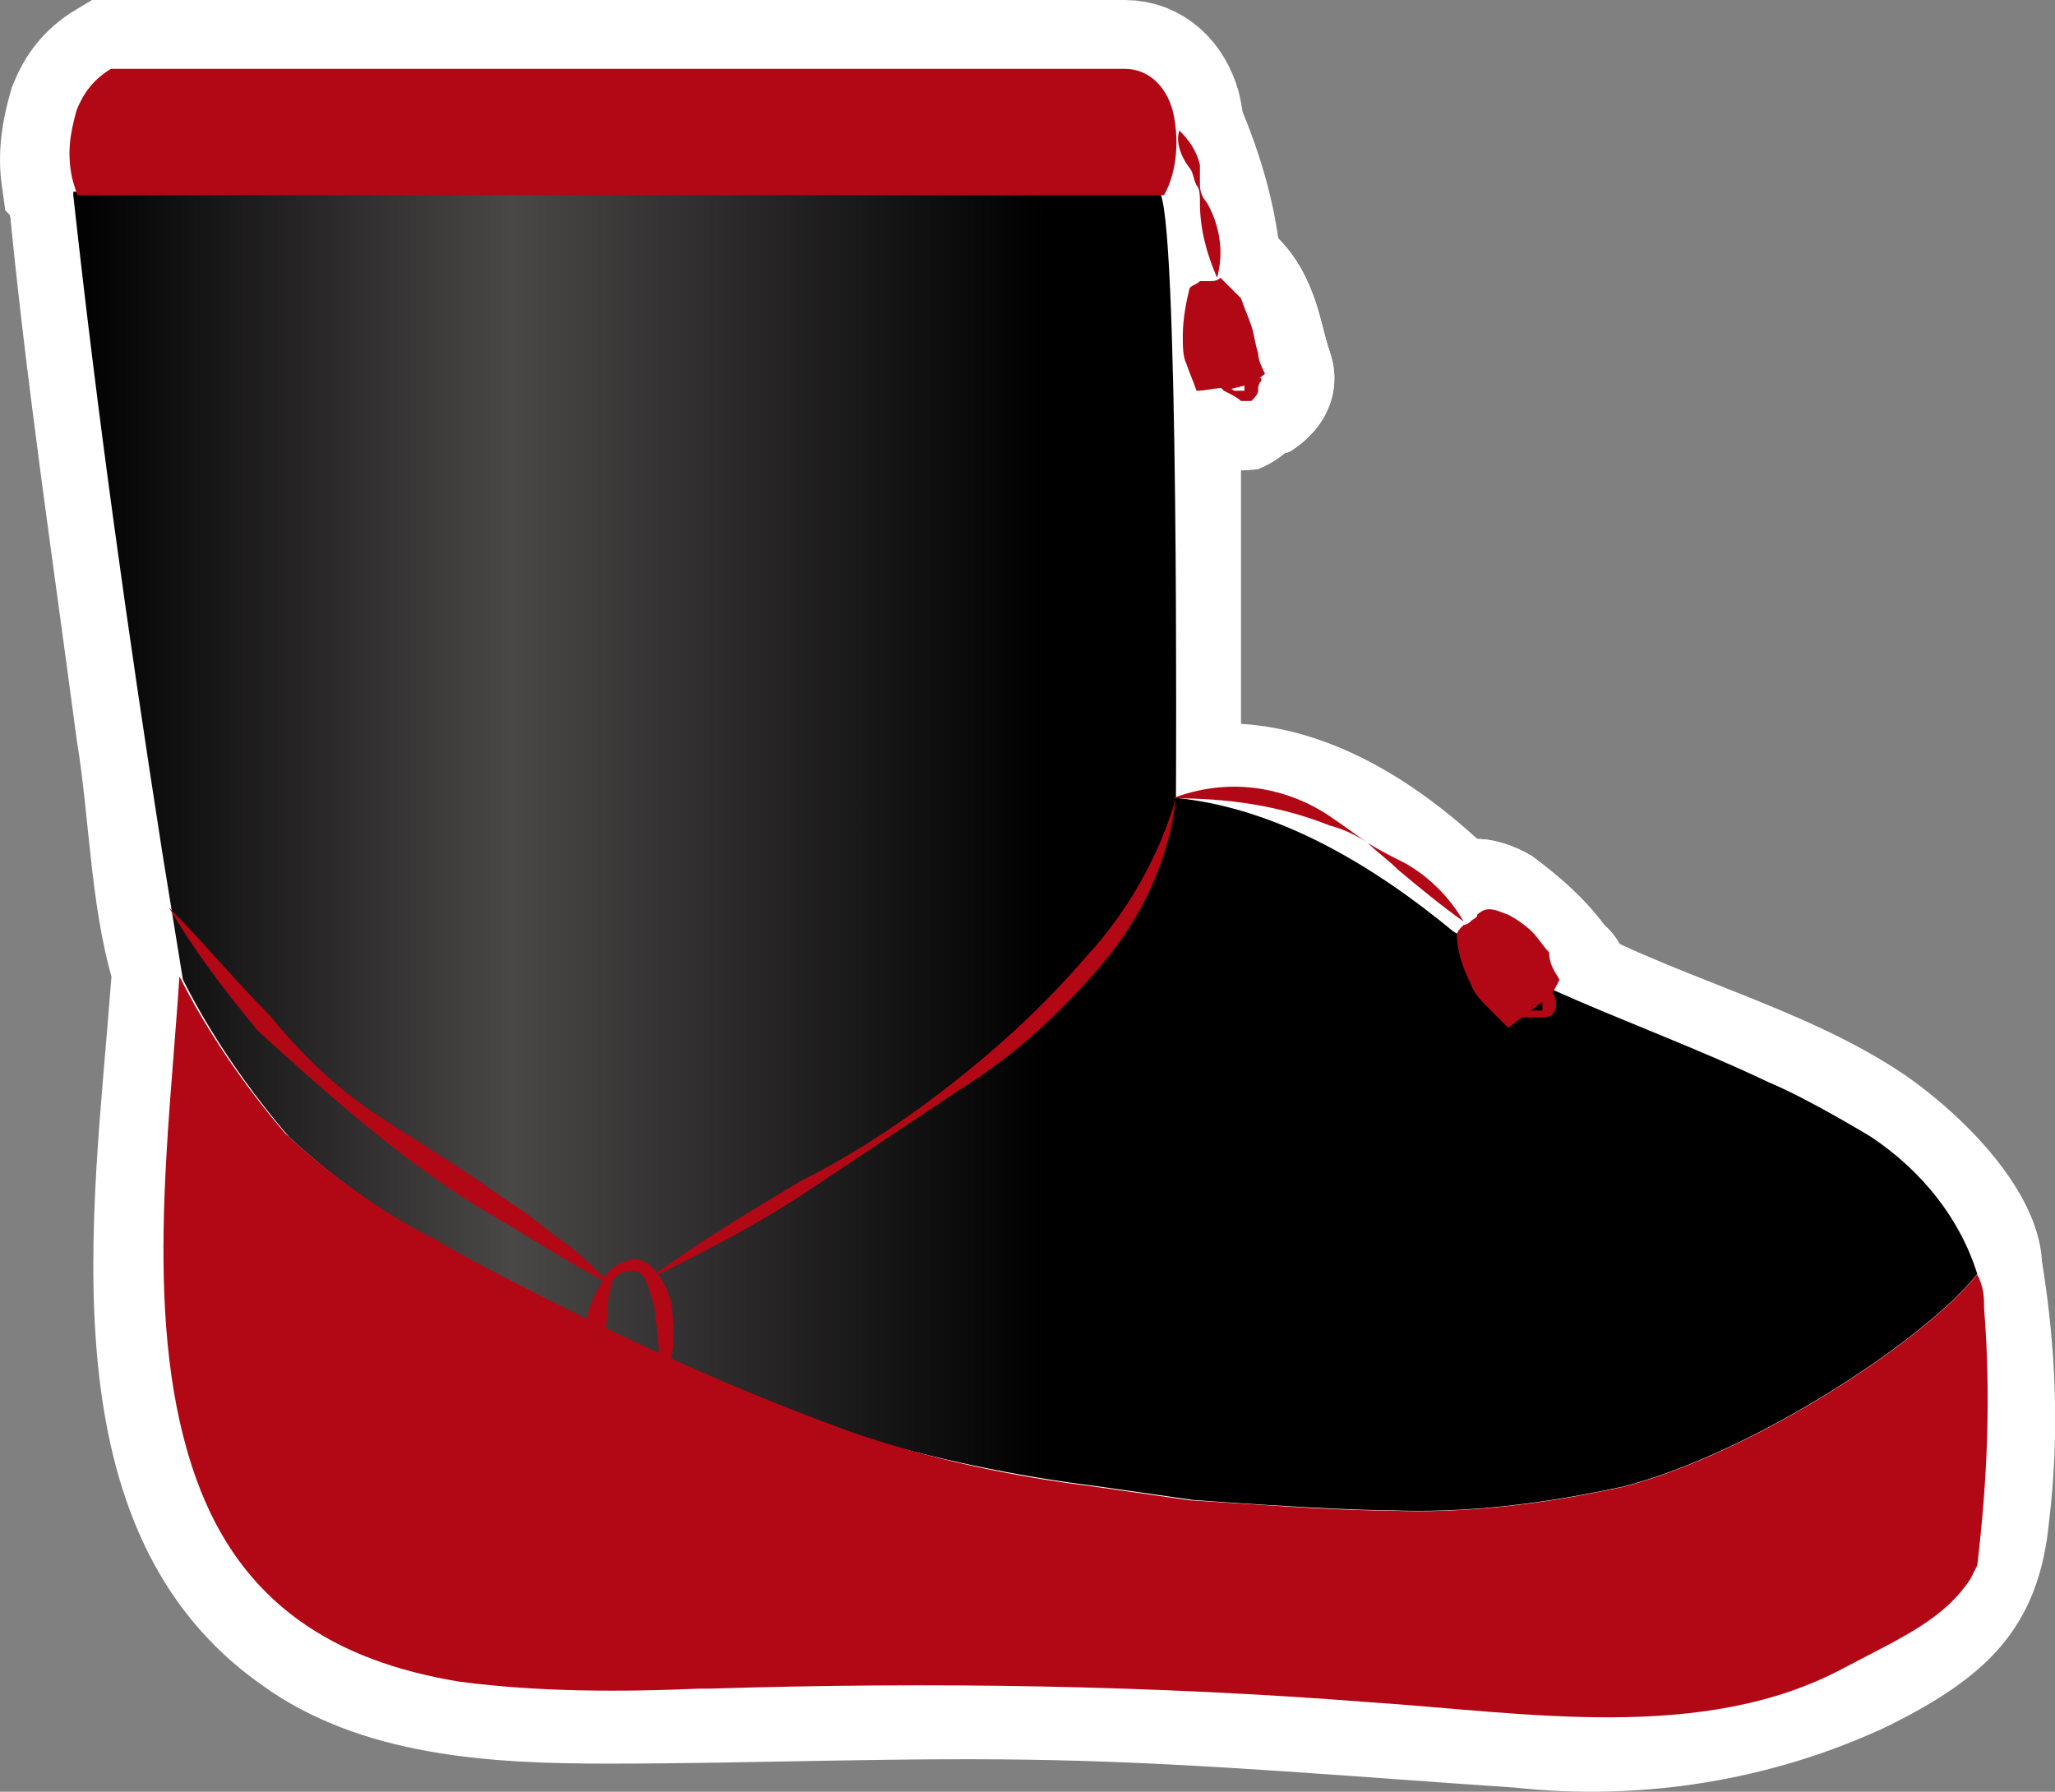 <svg viewBox="0 0 60.01 52.32" xmlns:xlink="http://www.w3.org/1999/xlink" height="52.32" width="60.01" xmlns="http://www.w3.org/2000/svg" data-name="a" id="uuid-4ef50af5-d469-4bca-acb0-2455202af209">
  <rect x="0" y="0" width="60.01" height="52.32" fill="#808080" stroke="none"/>
  <defs>
    <style>
      .uuid-e4edb704-d6d6-450b-a336-19de61e8cf9e {
        fill: #b20715;
      }

      .uuid-40d9a68c-8d9a-42a0-a84c-f7596a1c6dc7 {
        stroke: #fff;
        stroke-miterlimit: 10;
        stroke-width: 4px;
      }

      .uuid-40d9a68c-8d9a-42a0-a84c-f7596a1c6dc7, .uuid-d7e4796c-accf-458d-ac1b-474c56aa7db2 {
        fill: #fff;
      }

      .uuid-e89a171b-2afd-43b8-b1f7-7a2dfda9f3cc {
        fill: url(#uuid-9475def7-dc53-4922-99d0-ac4bc3decfbf);
      }
    </style>
    <linearGradient gradientUnits="userSpaceOnUse" gradientTransform="translate(0 -1674)" y2="1698.86" x2="57.83" y1="1698.86" x1="2.14" id="uuid-9475def7-dc53-4922-99d0-ac4bc3decfbf">
      <stop stop-color="#000" offset="0"></stop>
      <stop stop-color="#4a4747" offset=".23"></stop>
      <stop stop-color="#000" offset=".51"></stop>
    </linearGradient>
  </defs>
  <g data-name="b" id="uuid-c48854b1-ed77-4150-828d-0c03c773b077">
    <path d="M42.74,26.9c-2.3-2.4-5.3-4.4-8.4-3.6" class="uuid-40d9a68c-8d9a-42a0-a84c-f7596a1c6dc7"></path>
    <path d="M2.14,5.6h31.7c.6.3.5,17.7.5,17.7,3,.3,5.8,2,8.1,3.9l2.9,1.7c2,.9,4.2,1.7,6.3,2.7,1.2.5,3,1.6,3,1.6,1.5,1,2.6,2.4,3.1,4h0c-1.5,1.9-6.5,5.2-10.3,6.2-2.3.5-4.6.8-6.9.7-1.7,0-5.7-.3-5.7-.3l-2.8-.4c-2.4-.3-4.8-.8-7.1-1.5-3.3-1.2-6.4-2.6-9.5-4.2,0,0-1.8-.9-2.6-1.4-1.6-.8-3.1-1.9-4.4-3.1-1.2-1.4-2.3-3-3.1-4.6l-.6-3.7c-1-6.4-1.9-12.8-2.6-19.2" class="uuid-d7e4796c-accf-458d-ac1b-474c56aa7db2"></path>
    <path d="M2.14,7.6h31.7l-1.4-.6c-.7-.7-.4-.9-.4.2,0,.7.1,1.4.1,2.2.1,2,.1,4,.1,5.9v8c0,.9.6,1.7,1.5,1.9,4.2.6,6.9,3.5,10.5,5.4,2.1,1.1,4.5,1.8,6.6,2.8,1.1.5,4.8,2.3,4.8,3.8l.6-1.4c-7.2,8.4-21.2,7.4-30.8,4.2-3.3-1.2-6.5-2.6-9.5-4.2-3.1-1.5-5.9-3.1-7.7-6.1s-1.9-7.5-2.4-11c-.6-4.4-1.2-8.7-1.6-13-.3-2.5-4.3-2.6-4,0,.5,5.3,1.3,10.6,2,15.9.4,2.4.4,5.2,1.2,7.5.6,1.9,1.8,3.7,3.2,5.2,2.5,2.8,6.1,4.3,9.4,5.9,4.6,2.4,9.4,4.1,14.5,5,6,.9,12.9,1.8,18.8-.3,3.5-1.2,6.8-3.2,9.4-5.8,2.5-2.6-.8-6.1-3.1-7.7-3.1-2.1-7-2.9-10.2-4.8-3.4-2.1-6.5-4.7-10.7-5.3l1.5,1.9v-10.5c0-2.4.9-8.8-2.5-9.2-2.7-.2-5.3-.2-8,0H2.14c-2.6.1-2.6,4.1,0,4.1Z" class="uuid-d7e4796c-accf-458d-ac1b-474c56aa7db2"></path>
    <path d="M34.34,3.8c.6,1.4,1,2.8,1.1,4.3" class="uuid-40d9a68c-8d9a-42a0-a84c-f7596a1c6dc7"></path>
    <path d="M45.54,28.6c-.1.2-.2.4-.3.5s-.3.2-.4.3c-.3.2-.5.4-.8.6h0c-.2-.2-.4-.4-.6-.6-.2-.2-.4-.4-.5-.7-.2-.4-.4-.9-.4-1.5v.1c0-.1.1-.2.2-.3,0,0,.1,0,.2-.1.1-.1.2-.1.2-.2.3-.3.6-.1.9,0,.2.1.5.3.7.5s.3.4.5.6c0,.4.2.6.3.8" class="uuid-d7e4796c-accf-458d-ac1b-474c56aa7db2"></path>
    <path d="M43.84,27.6c-.1.1,0,.3,0,.1l-.1.1q.07-.07,0,0l-.4.3c.2-.1-.3.2-.3.2l1-.3h0l1.4.6c-.2-.2-.4-.4-.6-.6s-.2-.2-.1-.1c-.1-.2-.1-.3-.1-.1,0-.1-.3-.9-.1-.3,0-.3-.1-.5-.1-.8-.3-1.1-1.4-1.7-2.5-1.4-.5.1-.9.5-1.2.9v.1c-.5,1-.2,2.2.7,2.7,1,.6,2.2.2,2.7-.7h0c0-.1.1-.2.1-.3l-.7.7c-.8.5.5-.3.5-.4.2-.2.4-.4.5-.6l-.7.7c-.3.2-.7.2-1.1,0l.2.1.3.3c.3.3.5.7.8,1,.8.8,2,.8,2.8,0s.8-2,0-2.8h0c-.6-.8-1.3-1.4-2.1-2-.5-.3-1.1-.5-1.6-.5-.4,0-.8.1-1.2.3l-.5.4c-.3.8-.4.8-.2.5l.9-.5c-.7.2-1.2.6-1.5,1.2l3.5,2v-.1l-3.6-.5c-.1-.9,0,.3.1.5.1.4.2.8.4,1.2.4.7.9,1.3,1.5,1.8.8.8,2.2.8,3,0l.4-.3q-.07.07,0,0c.2-.1.4-.3.6-.5.3-.3.6-.6.8-1,.5-1,.1-2.2-.8-2.7-1-.4-2.1-.1-2.7.8h0Z" class="uuid-d7e4796c-accf-458d-ac1b-474c56aa7db2"></path>
    <path d="M45.54,28.6c-.1.2-.2.4-.3.5s-.3.2-.4.3c-.3.2-.5.4-.8.6h0c-.2-.2-.4-.4-.6-.6-.2-.2-.4-.4-.5-.7-.2-.4-.4-.9-.4-1.5v.1c0-.1.1-.2.2-.3,0,0,.1,0,.2-.1.1-.1.2-.1.2-.2.3-.3.6-.1.9,0,.2.1.5.3.7.5s.3.4.5.6c0,.4.2.6.3.8Z" class="uuid-d7e4796c-accf-458d-ac1b-474c56aa7db2"></path>
    <path d="M43.84,27.6c-.1.1,0,.3,0,.1l-.1.1q.07-.07,0,0l-.4.3c.2-.1-.3.2-.3.2l1-.3h0l1.4.6c-.2-.2-.4-.4-.6-.6s-.2-.2-.1-.1c-.1-.2-.1-.3-.1-.1,0-.1-.3-.9-.1-.3,0-.3-.1-.5-.1-.8-.3-1.1-1.4-1.7-2.5-1.4-.5.1-.9.5-1.2.9v.1c-.5,1-.2,2.2.7,2.7,1,.6,2.2.2,2.7-.7h0c0-.1.1-.2.1-.3l-.7.7c-.8.5.5-.3.5-.4.2-.2.4-.4.5-.6l-.7.7c-.3.2-.7.2-1.1,0l.2.1.3.3c.3.3.5.7.8,1,.8.8,2,.8,2.8,0s.8-2,0-2.8h0c-.6-.8-1.3-1.4-2.1-2-.5-.3-1.1-.5-1.6-.5-.4,0-.8.1-1.2.3l-.5.4c-.3.8-.4.8-.2.5l.9-.5c-.7.2-1.2.6-1.5,1.2l3.5,2v-.1l-3.6-.5c-.1-.9,0,.3.1.5.1.4.2.8.4,1.2.4.7.9,1.3,1.5,1.8.8.8,2.2.8,3,0l.4-.3q-.07.07,0,0c.2-.1.4-.3.6-.5.3-.3.6-.6.8-1,.5-1,.1-2.2-.8-2.7-1-.4-2.1-.1-2.7.8h0Z" class="uuid-d7e4796c-accf-458d-ac1b-474c56aa7db2"></path>
    <path d="M36.94,10.9c-.1-.2-.2-.4-.2-.6-.1-.3-.1-.5-.2-.8-.1-.3-.2-.5-.3-.8-.2-.2-.4-.4-.6-.6-.1.1-.2.1-.4.1h-.2c-.1.1-.2.1-.3.2-.1.4-.2.9-.2,1.4,0,.3,0,.6.1.8.1.3.2.5.3.8h0c.3,0,.6-.1,1-.1s.8-.2,1-.4" class="uuid-d7e4796c-accf-458d-ac1b-474c56aa7db2"></path>
    <path d="M38.84,10.3c-.2-.6-.3-1.2-.5-1.7-.3-.8-.7-1.4-1.3-1.9-.7-.6-1.6-.7-2.4-.3,1.2,0,1.4-.1.8-.1h-.3c-.4,0-.8.1-1.1.3-.6.3-1,.8-1.2,1.5-.3,1-.3,2.1-.1,3.2.3,1.1.9,2.2,2.2,2.3,1.1,0,2.1-.3,3-.8,1-.6,1.3-1.8.7-2.7h0c-.6-1-1.8-1.3-2.7-.7-.1.1-.2.1-.3.2.13-.07.1-.07-.1,0l-.4.1c-.2.1-.3.1-.2,0l1,.3h0l.7.7c-.2-.4.1.5,0-.1,0,0-.1-.6-.1-.3,0-.3,0-.7.1-1l-.5.9c-.2.2-.3.2-.1.1l-1,.3c-1,0,.3,0,.6,0,.4-.1.7-.2,1-.4l-2.4-.3c.2.1.3.3.5.4-.2-.3-.1,0,0,.2.1.5.2.9.4,1.3.3,1,1.4,1.7,2.5,1.4,1-.6,1.6-1.7,1.2-2.9q.07.07,0,0h0Z" class="uuid-d7e4796c-accf-458d-ac1b-474c56aa7db2"></path>
    <path d="M36.94,10.9c-.1-.2-.2-.4-.2-.6-.1-.3-.1-.5-.2-.8-.1-.3-.2-.5-.3-.8-.2-.2-.4-.4-.6-.6-.1.1-.2.1-.4.1h-.2c-.1.1-.2.1-.3.2-.1.4-.2.9-.2,1.4,0,.3,0,.6.1.8.1.3.2.5.3.8h0c.3,0,.6-.1,1-.1s.8-.2,1-.4" class="uuid-d7e4796c-accf-458d-ac1b-474c56aa7db2"></path>
    <path d="M38.84,10.3c-.2-.6-.3-1.2-.5-1.7-.3-.8-.7-1.4-1.3-1.9-.7-.6-1.6-.7-2.4-.3,1.2,0,1.4-.1.8-.1h-.3c-.4,0-.8.1-1.1.3-.6.3-1,.8-1.2,1.5-.3,1-.3,2.1-.1,3.2.3,1.1.9,2.2,2.2,2.3,1.1,0,2.1-.3,3-.8,1-.6,1.3-1.8.7-2.7h0c-.6-1-1.8-1.3-2.7-.7-.1.1-.2.1-.3.2.13-.07.1-.07-.1,0l-.4.1c-.2.1-.3.1-.2,0l1,.3h0l.7.7c-.2-.4.1.5,0-.1,0,0-.1-.6-.1-.3,0-.3,0-.7.1-1l-.5.9c-.2.2-.3.2-.1.1l-1,.3c-1,0,.3,0,.6,0,.4-.1.7-.2,1-.4l-2.4-.3c.2.1.3.3.5.4-.2-.3-.1,0,0,.2.1.5.2.9.4,1.3.3,1,1.4,1.7,2.5,1.4,1-.6,1.6-1.7,1.2-2.9q.07.07,0,0h0Z" class="uuid-d7e4796c-accf-458d-ac1b-474c56aa7db2"></path>
    <path d="M45.24,29.2c0,.2.1.4,0,.5s-.6,0-.8,0l.8-.5Z" class="uuid-d7e4796c-accf-458d-ac1b-474c56aa7db2"></path>
    <path d="M43.24,29.7c.1.5.2.1.2-1l.7-.7c.8-.1.9-.2.6-.2h.2l.5,3.7.8-.6c.9-.6,1.3-1.8.7-2.7-.6-1-1.8-1.3-2.7-.7l-.8.5c-.7.4-1.1,1.2-1,2s.7,1.5,1.4,1.7c.8.2,1.6.1,2.3-.2.9-.6,1.3-1.8.9-2.8-.3-1.1-1.4-1.7-2.5-1.4-1,.2-1.6,1.3-1.3,2.4h0Z" class="uuid-d7e4796c-accf-458d-ac1b-474c56aa7db2"></path>
    <path d="M36.44,11.2c0,.2,0,.4-.2.5s-.5-.2-.7-.2l.9-.3Z" class="uuid-d7e4796c-accf-458d-ac1b-474c56aa7db2"></path>
    <path d="M34.44,11.2c0-.2,0-.4.2-.6l.7-.7.3-.1h1.1c-.3-.1.3.2.1.1-.1,0-.2-.1-.2-.1l-.6,3.5.9-.2c1.1-.2,1.8-1.3,1.5-2.4s-1.3-1.8-2.4-1.5c-.1,0-.2,0-.2.1l-.8.2c-1.1.3-1.7,1.4-1.4,2.5.1.5.5.9.9,1.2.7.5,1.5.6,2.2.5,1-.4,1.7-1.3,1.7-2.4s-.9-2-2-2c-1.1-.1-1.9.8-2,1.9Z" class="uuid-d7e4796c-accf-458d-ac1b-474c56aa7db2"></path>
    <path d="M57.74,37.2c-1.5,1.9-6.5,5.2-10.3,6.2-2.3.5-4.6.8-6.9.7-1.7,0-4.1-.2-5.8-.3l-2.8-.4c-2.4-.3-4.8-.8-7.1-1.6-3.3-1.2-6.4-2.6-9.5-4.2,0,0-1.8-.9-2.6-1.4-1.6-.8-3.1-1.9-4.4-3.1-1.2-1.4-2.3-3-3.1-4.6-.3,4.6-1.1,10.3.5,14.7,1.3,3.6,4,5.3,7.7,5.9,2.3.3,4.7.3,7,.2h.3c6.5-.2,12.9-.1,19.3.4,4.5.3,9.7,1.2,13.8-1,1.7-.9,2.9-1.4,3.7-2.6l.2-.4c.3-2.5.4-5,.2-7.5,0-.3,0-.6-.2-1" class="uuid-d7e4796c-accf-458d-ac1b-474c56aa7db2"></path>
    <path d="M56.34,35.9c-5.9,6.8-15.2,6.9-23.4,5.8-5.6-.9-11.1-2.7-16.1-5.4-1.6-.8-3.2-1.6-4.8-2.5-2.4-1.5-3.7-3.7-5.1-6.1-1-1.8-3.6-.9-3.7,1-.5,6.7-2,16,4.4,20.5,2.9,2.1,6.7,2.3,10.1,2.3,4.4,0,8.7-.2,13.1-.1s8.9.5,13.4.8c3.7.4,7.5-.2,10.9-1.8,2.8-1.4,4.4-2.8,4.7-6,.3-2.5.2-5-.2-7.5-.6-2.5-4.4-1.4-3.9,1.1.3,1.8.3,3.6.2,5.5-.1,1.3-.1,1.9-1.2,2.7-1.3.9-2.8,1.5-4.4,1.9-3,.7-6.2.3-9.3,0-3.7-.3-7.5-.5-11.3-.5-3.2-.1-6.3,0-9.5,0s-6.8.5-9.7-1c-5.8-3-3.8-12.5-3.5-17.7l-3.7,1c1.2,2.4,2.9,4.6,5,6.4,1.8,1.4,3.8,2.5,5.9,3.5,5.7,3,11.8,5.1,18.1,6.1,9.3,1.3,19.9.8,26.6-6.9,1.9-2.3-.9-5.1-2.6-3.1Z" class="uuid-d7e4796c-accf-458d-ac1b-474c56aa7db2"></path>
    <path d="M2.04,5.2c-.1-.7,0-1.3.2-2,.2-.5.5-.9,1-1.2h29.6c.7,0,1.2.5,1.4,1.2.2.8,0,1.6-.4,2.3H2.14s-.1-.3-.1-.3Z" class="uuid-40d9a68c-8d9a-42a0-a84c-f7596a1c6dc7"></path>
  </g>
  <g data-name="c" id="uuid-fcf70403-6004-46a7-b118-d38707fc814d">
    <path d="M2.14,5.6h31.7c.6.3.5,17.7.5,17.7,3,.3,5.8,2,8.1,3.9l2.9,1.7c2,.9,4.2,1.7,6.3,2.7,1.2.5,3,1.6,3,1.6,1.5,1,2.6,2.4,3.1,4h0c-1.5,1.9-6.5,5.2-10.3,6.2-2.3.5-4.6.8-6.9.7-1.7,0-5.7-.3-5.7-.3l-2.8-.4c-2.4-.3-4.8-.8-7.1-1.5-3.3-1.2-6.4-2.6-9.5-4.2,0,0-1.8-.9-2.6-1.4-1.6-.8-3.1-1.9-4.4-3.1-1.2-1.4-2.3-3-3.1-4.6l-.6-3.7c-1-6.4-1.9-12.8-2.6-19.2" class="uuid-e89a171b-2afd-43b8-b1f7-7a2dfda9f3cc"></path>
  </g>
  <path d="M57.74,37.21c-1.5,1.9-6.5,5.2-10.3,6.2-2.3.5-4.6.8-6.9.7-1.7,0-4.1-.2-5.8-.3l-2.8-.4c-2.4-.3-4.8-.8-7.1-1.6-3.3-1.2-6.4-2.6-9.5-4.2,0,0-1.8-.9-2.6-1.4-1.6-.8-3.1-1.9-4.4-3.1-1.2-1.4-2.3-3-3.1-4.6-.3,4.6-1.1,10.3.5,14.7,1.3,3.6,4,5.3,7.7,5.9,2.3.3,4.7.3,7,.2h.3c6.5-.2,12.9-.1,19.3.4,4.5.3,9.7,1.2,13.8-1,1.7-.9,2.9-1.4,3.7-2.6l.2-.4c.3-2.5.4-5,.2-7.5,0-.3,0-.6-.2-1" class="uuid-e4edb704-d6d6-450b-a336-19de61e8cf9e"></path>
  <path d="M2.1,5.17c-.14-.69-.06-1.26.14-1.96.2-.5.5-.9,1-1.2h29.6c.7,0,1.2.5,1.4,1.2.2.8.15,1.79-.25,2.49H2.26s-.12-.34-.16-.53Z" class="uuid-e4edb704-d6d6-450b-a336-19de61e8cf9e"></path>
  <path d="M36.94,10.91c-.1-.2-.2-.4-.2-.6-.1-.3-.1-.5-.2-.8-.1-.3-.2-.5-.3-.8-.2-.2-.4-.4-.6-.6-.1.1-.2.1-.4.1h-.2c-.1.1-.2.1-.3.2-.1.4-.2.9-.2,1.4,0,.3,0,.6.1.8.1.3.2.5.3.8h0c.3,0,.6-.1,1-.1s.8-.2,1-.4" class="uuid-e4edb704-d6d6-450b-a336-19de61e8cf9e"></path>
  <path d="M45.54,28.61c-.1.2-.2.4-.3.5s-.3.2-.4.3c-.3.2-.5.4-.8.6h0c-.2-.2-.4-.4-.6-.6-.2-.2-.4-.4-.5-.7-.2-.4-.4-.9-.4-1.5v.1c0-.1.1-.2.2-.3,0,0,.1,0,.2-.1.1-.1.2-.1.2-.2.3-.3.6-.1.9,0,.2.1.5.3.7.5s.3.4.5.6c0,.4.2.6.3.8" class="uuid-e4edb704-d6d6-450b-a336-19de61e8cf9e"></path>
  <path d="M42.74,26.91c-.7-.5-1.3-1-1.9-1.5-.3-.3-.6-.5-.9-.8-.3-.2-.7-.4-1.1-.5-1.5-.6-3-.8-4.6-.8h0c.8-.3,1.6-.4,2.4-.3.8.1,1.6.4,2.3.9.3.2.7.5,1,.7s.7.4,1.1.6c.7.4,1.3,1,1.7,1.7h0Z" class="uuid-e4edb704-d6d6-450b-a336-19de61e8cf9e"></path>
  <path d="M34.44,3.81c.3.3.5.6.6,1v.6c0,.2.1.4.2.5.4.7.5,1.5.3,2.2h0c-.3-.7-.5-1.4-.5-2.2,0-.2,0-.4-.1-.5-.1-.2-.1-.4-.2-.5-.3-.4-.4-.8-.3-1.1h0Z" class="uuid-e4edb704-d6d6-450b-a336-19de61e8cf9e"></path>
  <path d="M4.94,26.51c1,1,1.9,2.1,2.9,3.1.9,1.1,1.9,2.1,3.1,2.9,1.2.8,2.4,1.5,3.5,2.3.3.2.6.4.9.6l.9.7c.6.4,1.1.9,1.6,1.4h0c-1.2-.6-2.4-1.4-3.6-2.1-1.2-.7-2.4-1.6-3.5-2.5s-2.1-1.8-3.2-2.8c-1-1.2-1.9-2.4-2.6-3.6h0Z" class="uuid-e4edb704-d6d6-450b-a336-19de61e8cf9e"></path>
  <path d="M18.84,37.41c1.5-1.1,3-2,4.5-2.9,1.6-.8,3.1-1.8,4.5-2.9s2.7-2.3,3.9-3.7c1.2-1.3,2.1-2.9,2.6-4.6h0c-.2,1.8-1,3.5-2.2,4.9s-2.5,2.6-4.1,3.6l-4.5,3c-1.5,1-3.1,1.8-4.7,2.6h0Z" class="uuid-e4edb704-d6d6-450b-a336-19de61e8cf9e"></path>
  <path d="M45.04,29.21v.2h0v.1h-.7l.1.2.6-.5.2-.1v-.2h-.2l-.7.5-.1.1c-.1,0-.1.1,0,.2h.8c.1,0,.2,0,.3-.1s.1-.2.1-.3,0-.2-.1-.3c0-.1-.1-.1-.2-.1s-.2,0-.2.1,0,.2.1.2h0Z" class="uuid-e4edb704-d6d6-450b-a336-19de61e8cf9e"></path>
  <path d="M36.34,11.21v.1h0v.1h-.3l-.3-.2v.2l.8-.2h.1c.1,0,.1-.1.1-.2s-.1-.1-.1-.1h0l-.8.2h-.1c-.1,0-.1.1-.1.2l.1.1c.2.1.4.2.5.3h.3c.1-.1.2-.2.2-.3s0-.2.1-.3c0-.1-.1-.1-.1-.1,0-.1-.1-.1-.2-.1-.2.1-.2.2-.2.3Z" class="uuid-e4edb704-d6d6-450b-a336-19de61e8cf9e"></path>
  <path d="M17.34,40.41c-.3-.6-.3-1.3-.2-2,.1-.3.2-.6.4-.9.1-.3.4-.6.8-.7.2-.1.4,0,.6.1.1.1.3.3.4.5.2.3.3.7.3,1,.1.7,0,1.4-.3,2h0c-.1-.7-.1-1.3-.2-1.9,0-.3-.1-.6-.2-.9-.1-.3-.2-.5-.5-.5s-.6.2-.6.5c-.1.3-.1.6-.1.9l-.4,1.9h0Z" class="uuid-e4edb704-d6d6-450b-a336-19de61e8cf9e"></path>
</svg>